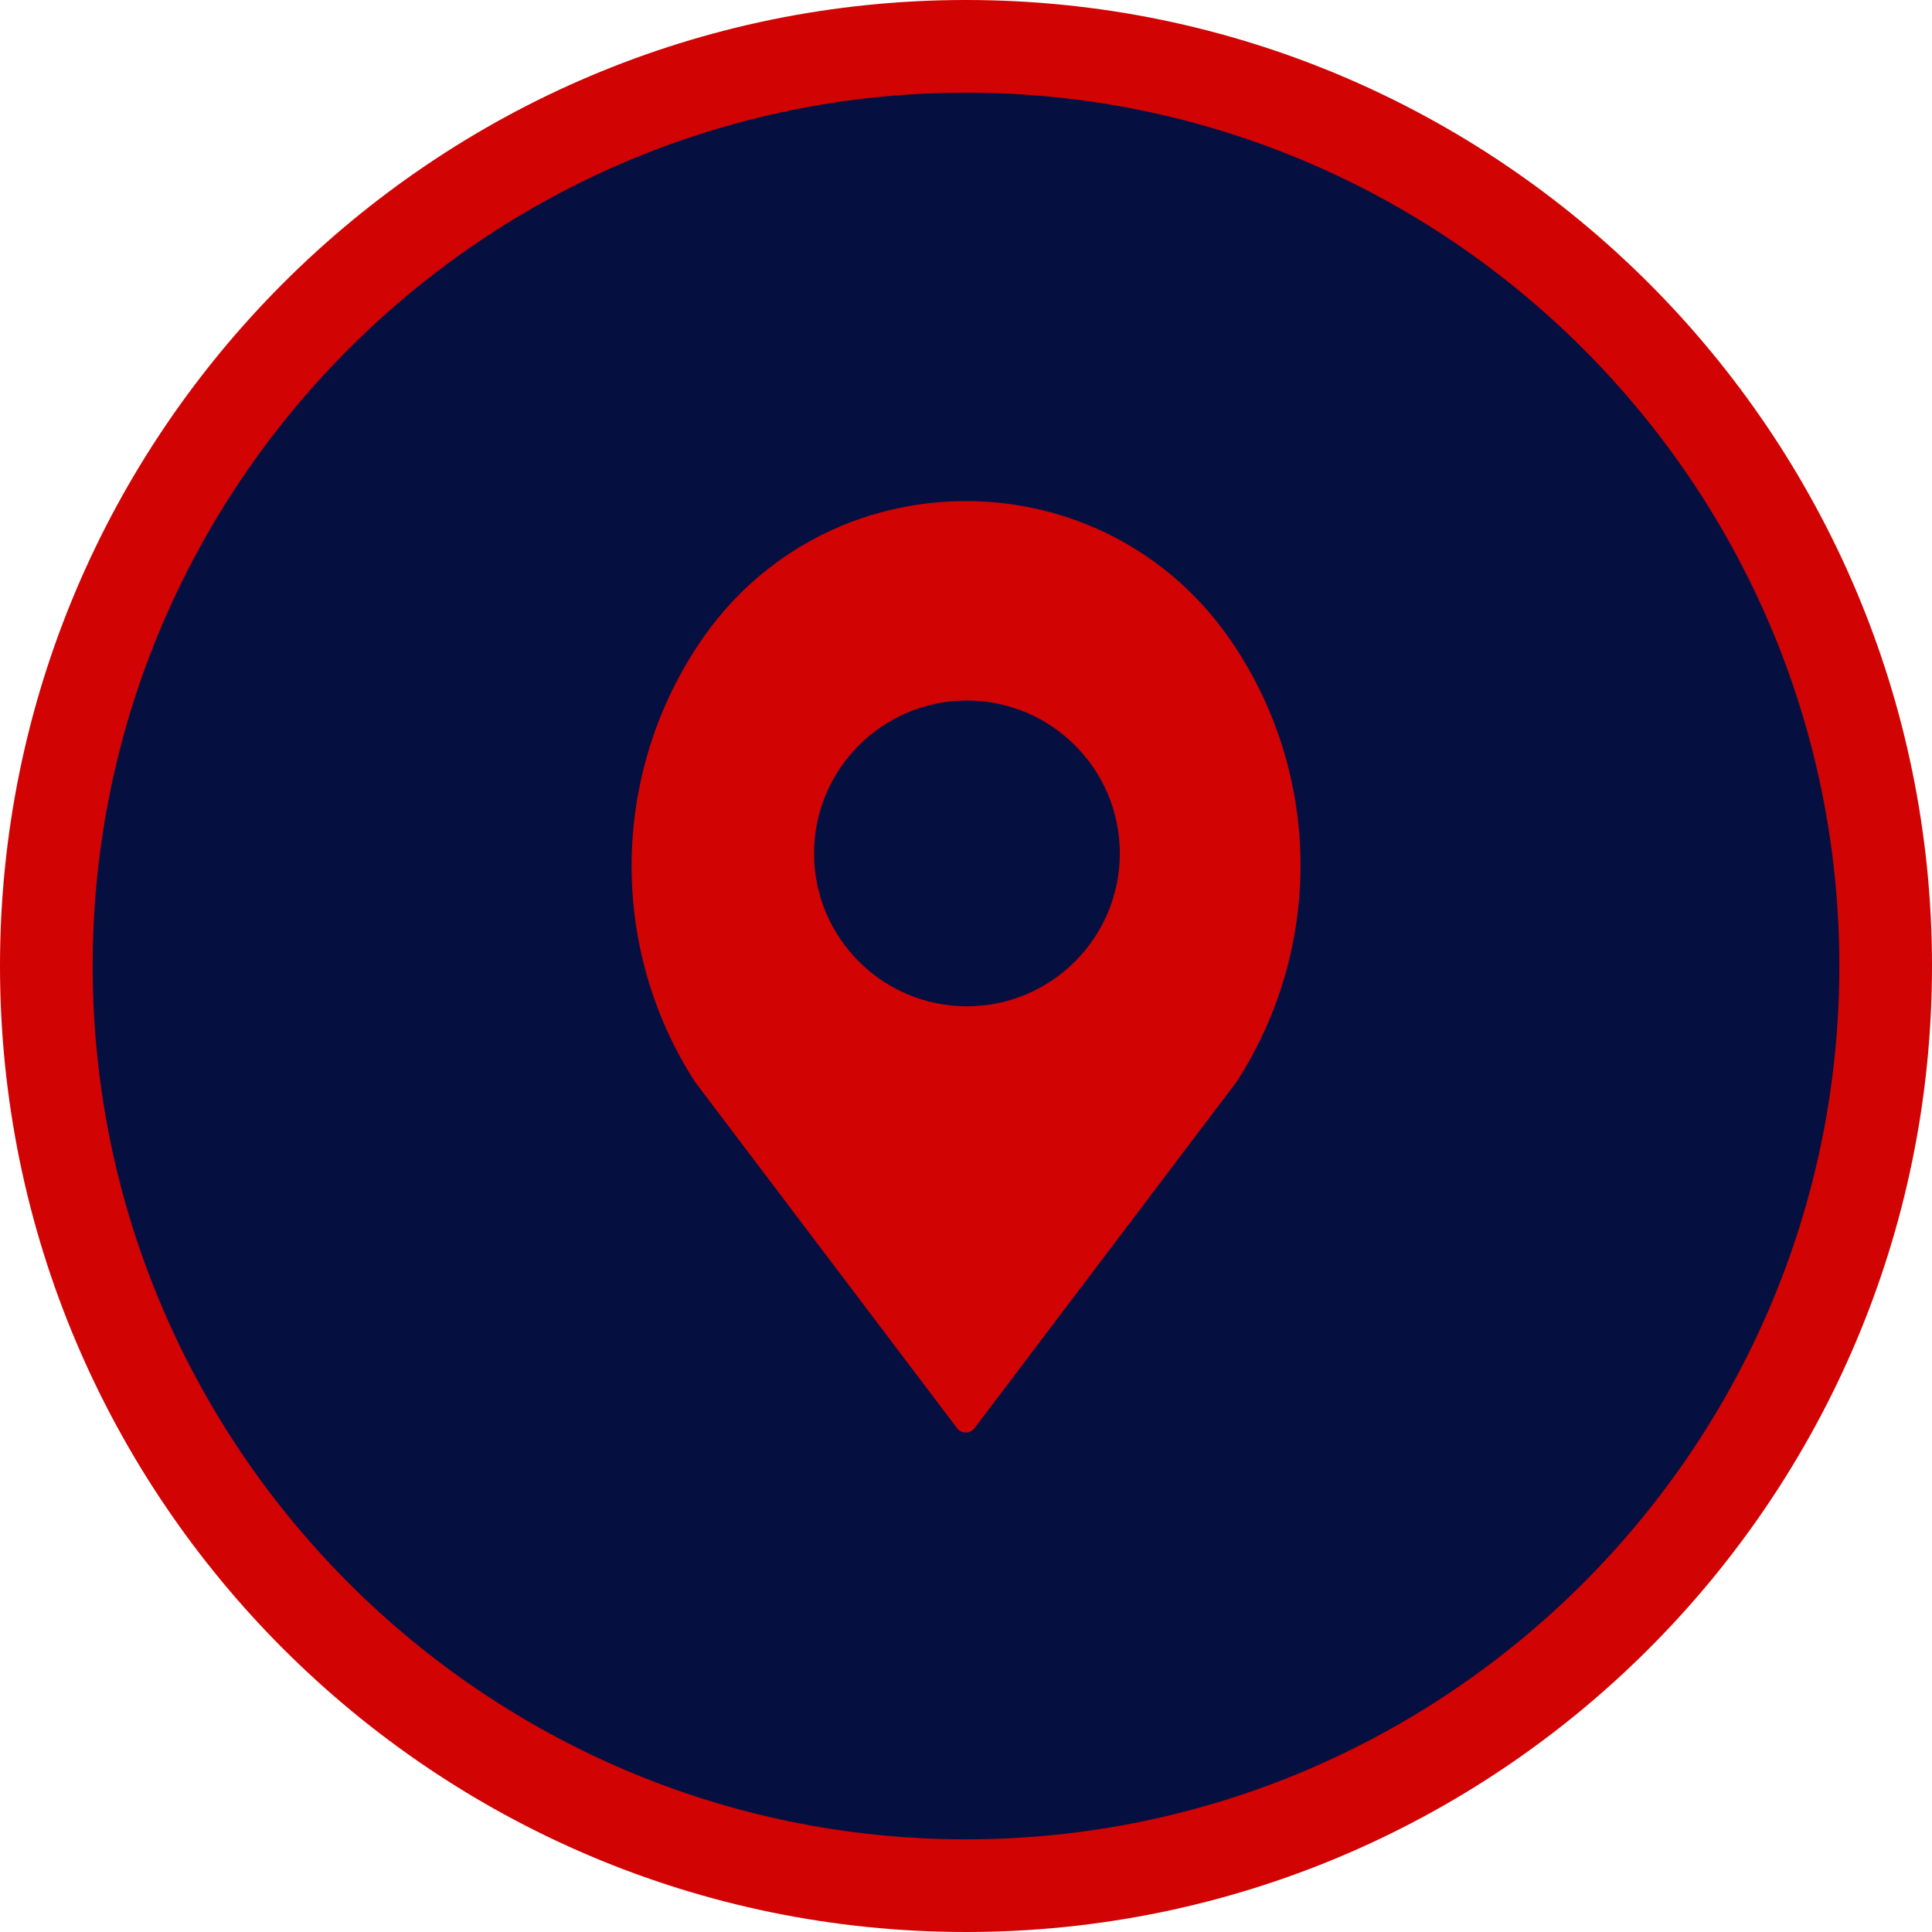 <?xml version="1.0" encoding="UTF-8" standalone="no"?><!-- Generator: Adobe Illustrator 23.0.3, SVG Export Plug-In . SVG Version: 6.00 Build 0)  --><svg xmlns="http://www.w3.org/2000/svg" enable-background="new 0 0 417 417" fill="#000000" id="Layer_1" version="1.1" viewBox="0 0 417 417" x="0px" xml:space="preserve" y="0px">
<g id="change1_1"><circle cx="208.5" cy="208.5" fill="#051040" r="198.5"/></g>
<g id="change2_1"><path d="m266.3 139.2c-27.5-41.4-88.2-41.4-115.6 0-18.9 28.5-19.2 65.6-0.7 94.3l56.6 74.8c0.9 1.2 2.8 1.2 3.7 0l56.6-74.8c18.6-28.8 18.4-65.8-0.6-94.3zm-57.6 78c-18.2 0-33-14.8-33-33s14.8-33 33-33 33 14.8 33 33-14.8 33-33 33zm-0.2 199.8c-115 0-208.5-93.5-208.5-208.5s93.5-208.5 208.5-208.5c115 0 208.5 93.5 208.5 208.5s-93.5 208.5-208.5 208.5zm0-397c-103.9 0-188.5 84.6-188.5 188.5s84.6 188.5 188.5 188.5 188.5-84.6 188.5-188.5c0-103.9-84.6-188.5-188.5-188.5z" fill="#d10303"/></g>
</svg>